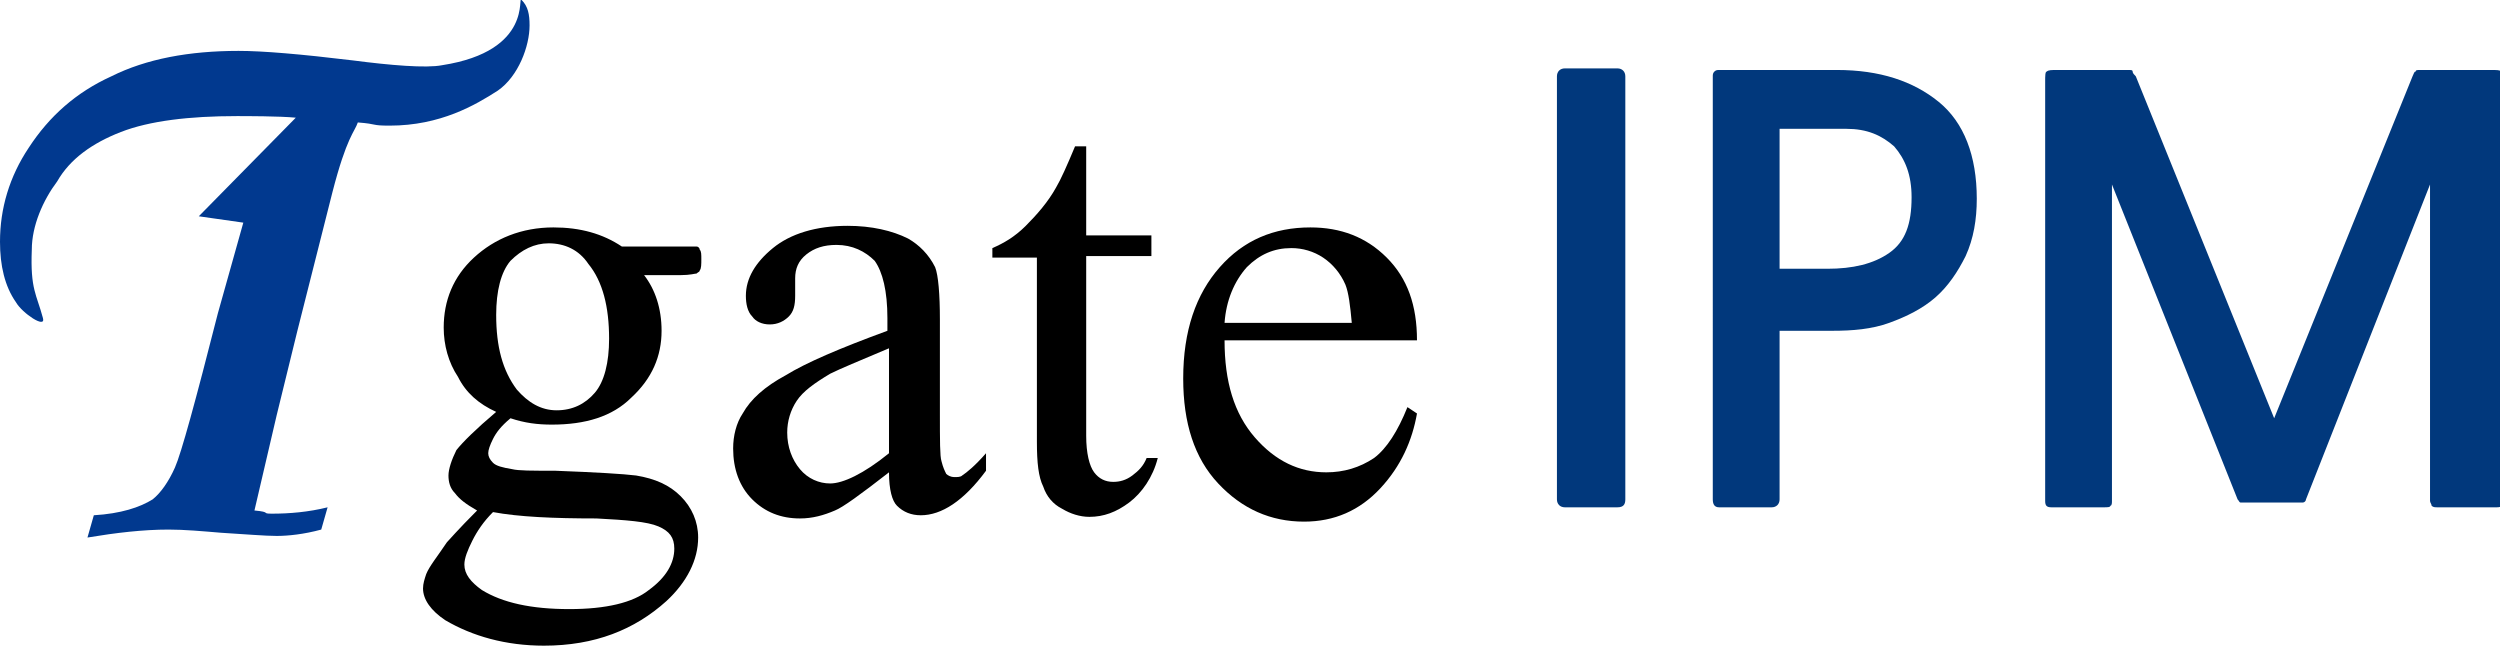 <?xml version="1.0" encoding="utf-8"?>
<!-- Generator: Adobe Illustrator 27.7.0, SVG Export Plug-In . SVG Version: 6.00 Build 0)  -->
<svg version="1.1" id="레이어_1" xmlns="http://www.w3.org/2000/svg" xmlns:xlink="http://www.w3.org/1999/xlink" x="0px"
	 y="0px" viewBox="0 0 157.2 40.6" style="enable-background:new 0 0 157.2 40.6;" xml:space="preserve">
<style type="text/css">
	.st0{fill:#01398F;}
	.st1{fill:#01387C;}
</style>
<g>
	<g>
		<g>
			<path d="M31.2,25.9c-1.1-0.5-1.9-1.2-2.4-2.2c-0.6-0.9-0.9-2-0.9-3.1c0-1.7,0.6-3.2,1.9-4.4c1.3-1.2,3-1.9,5-1.9
				c1.7,0,3.1,0.4,4.3,1.2h3.7c0.5,0,0.9,0,1,0c0.1,0,0.2,0.1,0.2,0.2c0.1,0.1,0.1,0.3,0.1,0.6c0,0.3,0,0.6-0.1,0.7
				c0,0.1-0.1,0.1-0.2,0.2c-0.1,0-0.4,0.1-1,0.1h-2.3c0.7,0.9,1.1,2.1,1.1,3.5c0,1.6-0.6,3-1.9,4.2c-1.2,1.2-2.9,1.7-5,1.7
				c-0.9,0-1.7-0.1-2.6-0.4c-0.6,0.5-0.9,0.9-1.1,1.3c-0.2,0.4-0.3,0.7-0.3,0.9c0,0.2,0.1,0.4,0.3,0.6c0.2,0.2,0.6,0.3,1.2,0.4
				c0.4,0.1,1.2,0.1,2.7,0.1c2.6,0.1,4.3,0.2,5.1,0.3c1.2,0.2,2.1,0.6,2.8,1.3c0.7,0.7,1.1,1.6,1.1,2.6c0,1.4-0.7,2.8-2,4
				c-2,1.8-4.5,2.8-7.7,2.8c-2.4,0-4.5-0.6-6.2-1.6c-0.9-0.6-1.4-1.3-1.4-2c0-0.3,0.1-0.6,0.2-0.9c0.2-0.5,0.7-1.1,1.3-2
				c0.1-0.1,0.7-0.8,1.9-2c-0.7-0.4-1.1-0.7-1.4-1.1c-0.3-0.3-0.4-0.7-0.4-1.1c0-0.4,0.2-1,0.5-1.6C29.1,27.8,29.9,27,31.2,25.9z
				 M31,32.2c-0.6,0.6-1,1.2-1.3,1.8c-0.3,0.6-0.5,1.1-0.5,1.5c0,0.6,0.4,1.1,1.1,1.6c1.3,0.8,3.1,1.2,5.5,1.2c2.3,0,4-0.4,5-1.2
				c1.1-0.8,1.6-1.7,1.6-2.6c0-0.7-0.3-1.1-1-1.4c-0.7-0.3-2-0.4-3.9-0.5C34.8,32.6,32.6,32.5,31,32.2z M34.5,15.3
				c-0.9,0-1.7,0.4-2.4,1.1c-0.6,0.7-0.9,1.9-0.9,3.4c0,2,0.4,3.5,1.3,4.7c0.7,0.8,1.5,1.3,2.5,1.3c1,0,1.8-0.4,2.4-1.1
				c0.6-0.7,0.9-1.9,0.9-3.4c0-2-0.4-3.6-1.3-4.7C36.4,15.7,35.5,15.3,34.5,15.3z"/>
			<path d="M55.9,29.7c-1.8,1.4-2.9,2.2-3.4,2.4c-0.7,0.3-1.4,0.5-2.2,0.5c-1.2,0-2.2-0.4-3-1.2c-0.8-0.8-1.2-1.9-1.2-3.2
				c0-0.8,0.2-1.6,0.6-2.2c0.5-0.9,1.4-1.7,2.7-2.4c1.3-0.8,3.4-1.7,6.4-2.8V20c0-1.7-0.3-2.9-0.8-3.6c-0.6-0.6-1.4-1-2.4-1
				c-0.8,0-1.4,0.2-1.9,0.6c-0.5,0.4-0.7,0.9-0.7,1.5l0,1.1c0,0.6-0.1,1-0.4,1.3c-0.3,0.3-0.7,0.5-1.2,0.5c-0.5,0-0.9-0.2-1.1-0.5
				c-0.3-0.3-0.4-0.8-0.4-1.3c0-1.1,0.6-2.1,1.7-3c1.1-0.9,2.7-1.4,4.7-1.4c1.5,0,2.8,0.3,3.8,0.8c0.7,0.4,1.3,1,1.7,1.8
				c0.2,0.5,0.3,1.7,0.3,3.3v5.9c0,1.7,0,2.7,0.1,3c0.1,0.4,0.2,0.6,0.3,0.8c0.1,0.1,0.3,0.2,0.5,0.2c0.2,0,0.4,0,0.5-0.1
				c0.3-0.2,0.8-0.6,1.5-1.4v1.1c-1.4,1.9-2.8,2.8-4.1,2.8c-0.6,0-1.1-0.2-1.5-0.6C56.1,31.5,55.9,30.8,55.9,29.7z M55.9,28.5v-6.6
				c-1.9,0.8-3.1,1.3-3.7,1.6c-1,0.6-1.7,1.1-2.1,1.7c-0.4,0.6-0.6,1.3-0.6,2c0,0.9,0.3,1.7,0.8,2.3c0.5,0.6,1.2,0.9,1.9,0.9
				C53,30.4,54.3,29.8,55.9,28.5z"/>
			<path d="M68.3,9.1v5.7h4.1v1.3h-4.1v11.3c0,1.1,0.2,1.9,0.5,2.3c0.3,0.4,0.7,0.6,1.2,0.6c0.4,0,0.8-0.1,1.2-0.4
				c0.4-0.3,0.7-0.6,0.9-1.1h0.7C72.5,30,71.8,31,71,31.6c-0.8,0.6-1.6,0.9-2.5,0.9c-0.6,0-1.2-0.2-1.7-0.5c-0.6-0.3-1-0.8-1.2-1.4
				c-0.3-0.6-0.4-1.5-0.4-2.8V16.2h-2.8v-0.6c0.7-0.3,1.4-0.7,2.1-1.4c0.7-0.7,1.4-1.5,1.9-2.4c0.3-0.5,0.7-1.4,1.2-2.6H68.3z"/>
			<path d="M77,21.4c0,2.6,0.6,4.6,1.9,6.1c1.3,1.5,2.8,2.2,4.5,2.2c1.1,0,2.1-0.3,3-0.9c0.8-0.6,1.5-1.7,2.1-3.2l0.6,0.4
				c-0.3,1.7-1,3.3-2.3,4.7c-1.3,1.4-2.9,2.1-4.8,2.1c-2.1,0-3.9-0.8-5.4-2.4c-1.5-1.6-2.2-3.8-2.2-6.6c0-3,0.8-5.3,2.3-7
				c1.5-1.7,3.4-2.5,5.7-2.5c1.9,0,3.5,0.6,4.8,1.9c1.3,1.3,1.9,3,1.9,5.2H77z M77,20.3h8c-0.1-1.1-0.2-1.9-0.4-2.4
				c-0.3-0.7-0.8-1.3-1.4-1.7c-0.6-0.4-1.3-0.6-2-0.6c-1.1,0-2,0.4-2.8,1.2C77.6,17.7,77.1,18.9,77,20.3z"/>
		</g>
	</g>
	<path class="st0" d="M32.8,0c-0.3-0.4,0.8,3.2-5,4.1c-1,0.2-3.3,0-5.6-0.3c-3.3-0.4-5.7-0.6-7.2-0.6c-3.1,0-5.8,0.5-8,1.6
		c-2.2,1-3.9,2.5-5.2,4.5C0.6,11.1,0,13.1,0,15.2c0,1.5,0.3,2.8,1,3.8c0.4,0.7,1.9,1.7,1.7,1c-0.4-1.5-0.8-1.8-0.7-4.3
		c0-1.5,0.7-3.1,1.6-4.3C4.4,10,5.8,9,7.6,8.3c1.8-0.7,4.3-1,7.3-1c0.5,0,2.7,0,3.7,0.1l-6.1,6.2l2.8,0.4l-1.6,5.7
		c-1.4,5.5-2.3,8.8-2.7,9.7c-0.4,0.9-0.9,1.6-1.4,2c-0.8,0.5-2,0.9-3.7,1l-0.4,1.4c1.8-0.3,3.5-0.5,5.1-0.5c1,0,2.1,0.1,3.3,0.2
		c1.6,0.1,2.8,0.2,3.5,0.2c0.7,0,1.7-0.1,2.8-0.4l0.4-1.4c-1.2,0.3-2.4,0.4-3.5,0.4c-0.7,0,0-0.1-1.1-0.2l1.4-6l1.3-5.3l2.2-8.7
		c0.9-3.5,1.4-3.8,1.6-4.4c1.3,0.1,0.8,0.2,2,0.2c3.2,0,5.4-1.3,6.8-2.2c1.3-0.9,2-2.8,2-4.1C33.3,0.9,33.2,0.4,32.8,0z"/>
</g>
<g>
	<path class="st1" d="M101.7,31.9h-3.3c-0.3,0-0.5-0.2-0.5-0.5V4.8c0-0.3,0.2-0.5,0.5-0.5h3.3c0.3,0,0.5,0.2,0.5,0.5v26.6
		C102.2,31.7,102.1,31.9,101.7,31.9z"/>
	<path class="st1" d="M111.9,20.7v10.7c0,0.3-0.2,0.5-0.5,0.5h-3.3c-0.3,0-0.4-0.2-0.4-0.5V4.8c0-0.1,0-0.2,0.1-0.3
		c0.1-0.1,0.2-0.1,0.3-0.1h7.4c2.7,0,4.8,0.7,6.4,2c1.6,1.3,2.4,3.4,2.4,6.1c0,1.3-0.2,2.5-0.7,3.6c-0.5,1-1.1,1.9-1.9,2.6
		c-0.8,0.7-1.8,1.2-2.9,1.6c-1.1,0.4-2.3,0.5-3.6,0.5H111.9z M111.9,8.2v8.7h3c1.6,0,2.9-0.3,3.9-1c1-0.7,1.4-1.8,1.4-3.5
		c0-1.4-0.4-2.4-1.1-3.2c-0.8-0.7-1.7-1.1-3-1.1H111.9z"/>
	<path class="st1" d="M153.3,31.9c-0.2,0-0.3,0-0.4-0.1c0-0.1-0.1-0.2-0.1-0.3V11.6L145,31.4c0,0.1-0.1,0.2-0.2,0.2
		c-0.1,0-0.2,0-0.5,0h-2.9c-0.2,0-0.4,0-0.5,0c-0.1,0-0.1-0.1-0.2-0.2l-7.9-19.8v19.9c0,0.1,0,0.3-0.1,0.3c0,0.1-0.2,0.1-0.4,0.1
		H129c-0.3,0-0.4-0.1-0.4-0.4V5.1c0-0.3,0-0.6,0.1-0.6c0.1-0.1,0.3-0.1,0.7-0.1h4.4c0.2,0,0.3,0,0.3,0.1c0,0.1,0.1,0.2,0.2,0.3
		l8.7,21.5l8.7-21.5c0.1-0.2,0.1-0.3,0.2-0.3c0-0.1,0.1-0.1,0.3-0.1h4.4c0.4,0,0.6,0,0.7,0.1c0.1,0.1,0.1,0.3,0.1,0.6v26.4
		c0,0.3-0.1,0.4-0.4,0.4H153.3z"/>
</g>
</svg>
